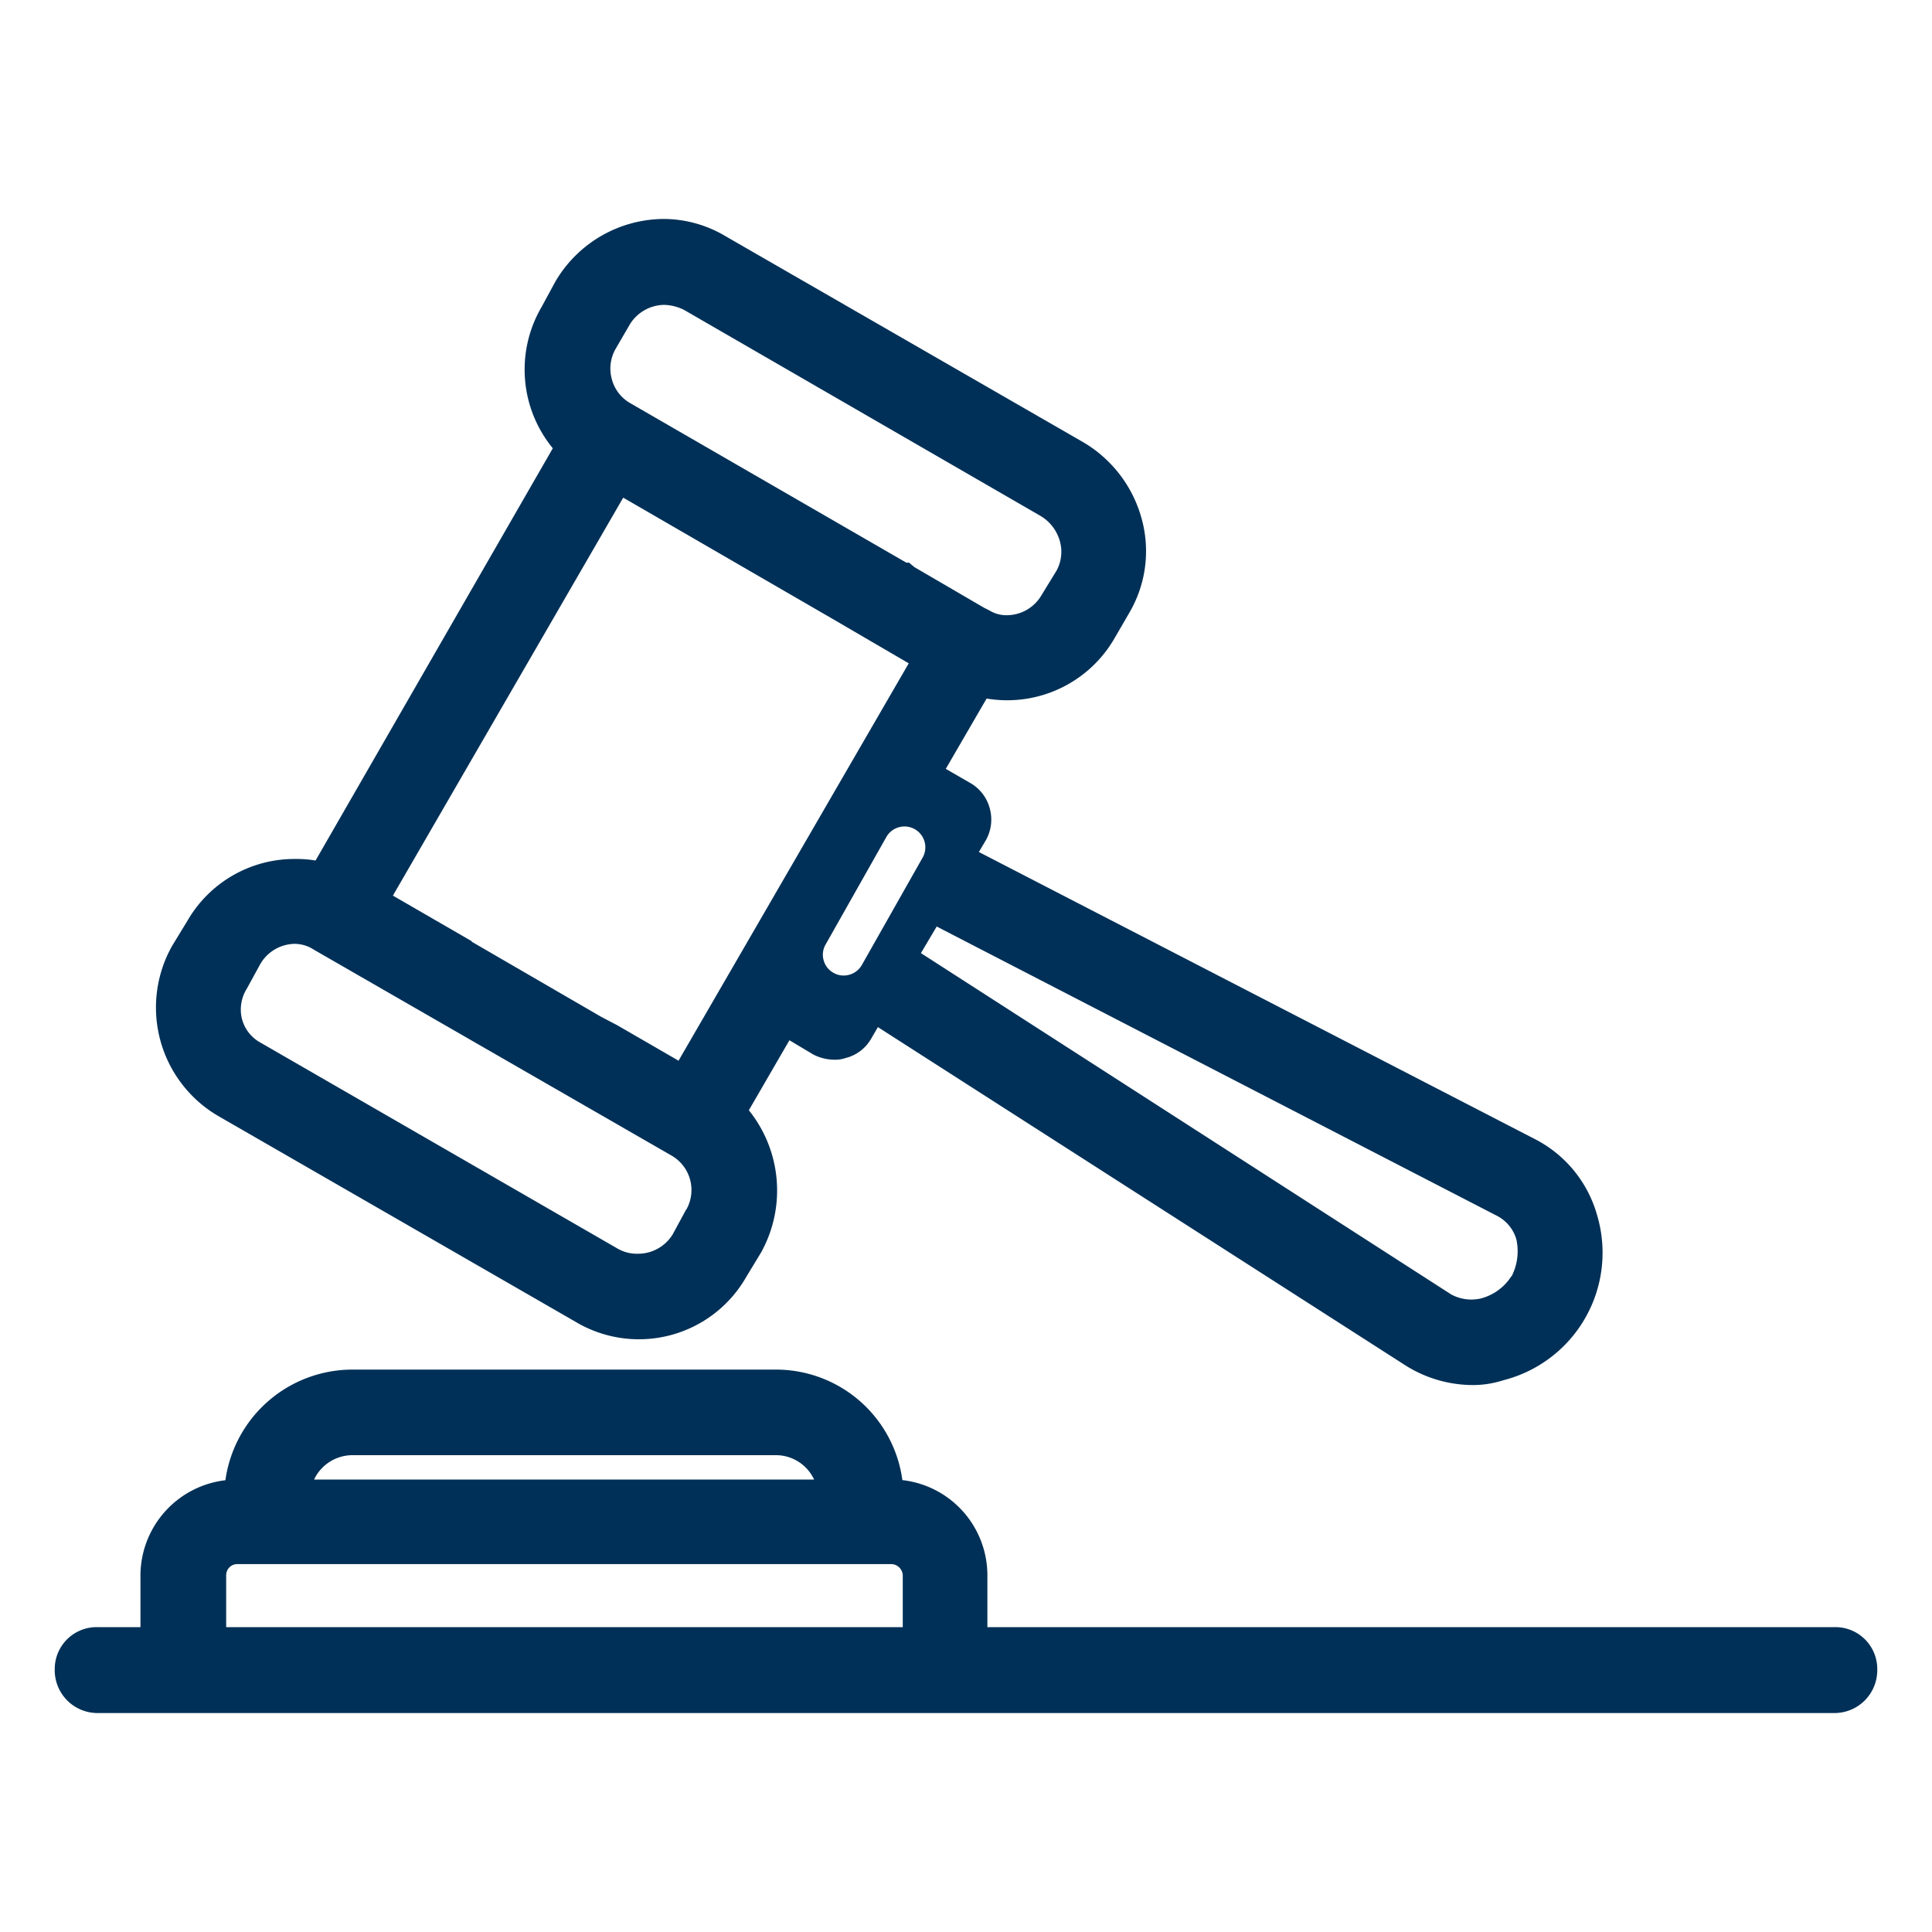 <svg xmlns="http://www.w3.org/2000/svg" id="Layer_1" data-name="Layer 1" viewBox="0 0 300 300"><defs><style>.cls-1{fill:#003057;}</style></defs><path class="cls-1" d="M284.94,252.66H153.32v-8.07a14.88,14.88,0,0,0-13.2-14.76,19.81,19.81,0,0,0-19.55-17.16H54.73A19.93,19.93,0,0,0,35,229.85a14.93,14.93,0,0,0-13.19,14.74v8.07H15.06a6.5,6.5,0,0,0-6.56,6.57A6.65,6.65,0,0,0,15.06,266H284.94a6.65,6.65,0,0,0,6.56-6.73A6.5,6.5,0,0,0,284.94,252.66ZM48.77,229.74a6.6,6.6,0,0,1,6-3.78h65.84a6.53,6.53,0,0,1,5.8,3.78ZM35.12,244.59a1.73,1.73,0,0,1,1.73-1.72H138.46a1.83,1.83,0,0,1,1.72,1.72v8.07H35.12Z"></path><path class="cls-1" d="M248,188.7a19.06,19.06,0,0,0-9.54-11.76L152,132.3l1.11-1.88a6.52,6.52,0,0,0,.55-5,6.44,6.44,0,0,0-3.07-3.88l-3.73-2.15,6.34-10.92a19.24,19.24,0,0,0,19.88-9.39l2.24-3.86a18.92,18.92,0,0,0,1.94-14.73,19.81,19.81,0,0,0-9-11.79l-55.56-32A18.86,18.86,0,0,0,103.2,34a19.61,19.61,0,0,0-17,9.79l-2.07,3.82a19.26,19.26,0,0,0,1.71,22L49,133.62a18.17,18.17,0,0,0-3.15-.24A19.19,19.19,0,0,0,29.09,143l-2.32,3.8a19.51,19.51,0,0,0,7.06,26.46l55.56,32a19.19,19.19,0,0,0,26.47-6.95l2.34-3.86a19.87,19.87,0,0,0-1.92-22.05l6.3-10.87,3.57,2.13.17.1a7.15,7.15,0,0,0,3.22.79,5,5,0,0,0,1.8-.27,6.33,6.33,0,0,0,3.89-2.92l1.09-1.87,82,52.58a19.7,19.7,0,0,0,10.28,3,15.42,15.42,0,0,0,4.85-.75A20.43,20.43,0,0,0,248,188.7ZM95.56,54.23l2.29-3.94a6.36,6.36,0,0,1,5.35-2.95,7.49,7.49,0,0,1,3,.77l55.37,32a6.62,6.62,0,0,1,3,3.91,6.11,6.11,0,0,1-.5,4.57l-2.31,3.77a6.27,6.27,0,0,1-5.36,3.17,5,5,0,0,1-2.73-.72l-.85-.43h0L142,88.07l-.84-.7h-.42L97.79,62.56A6.07,6.07,0,0,1,95,58.86,6.15,6.15,0,0,1,95.56,54.23Zm11,133.56-2.11,3.89a6.3,6.3,0,0,1-5.36,3,6,6,0,0,1-3.14-.77l-55.48-32a5.88,5.88,0,0,1-2.9-3.7,6.08,6.08,0,0,1,.75-4.68l2.08-3.8a6.28,6.28,0,0,1,5.36-3.17,5.51,5.51,0,0,1,3,.92l55.59,32a6.17,6.17,0,0,1,2.23,8.33Zm-1.2-23.08-.38-.23-9.15-5.29-2.48-1.3L73.25,146.23l0-.08-12.24-7.08L96.77,77.28l.6.34,0,0L129.11,96l0,0,12,7Zm28.48-14.89a3.25,3.25,0,0,1-2.79,1.66,3.12,3.12,0,0,1-1.61-.41,3.18,3.18,0,0,1-1.54-1.94,3.14,3.14,0,0,1,.29-2.45l9.47-16.76a3.24,3.24,0,0,1,5.66,3.15Zm100.83,48.37a8,8,0,0,1-4.63,3.41,6.54,6.54,0,0,1-4.73-.62L143,148l2.45-4.13,87.15,45a6,6,0,0,1,2.86,3.58A8.56,8.56,0,0,1,234.72,198.19Z"></path></svg>